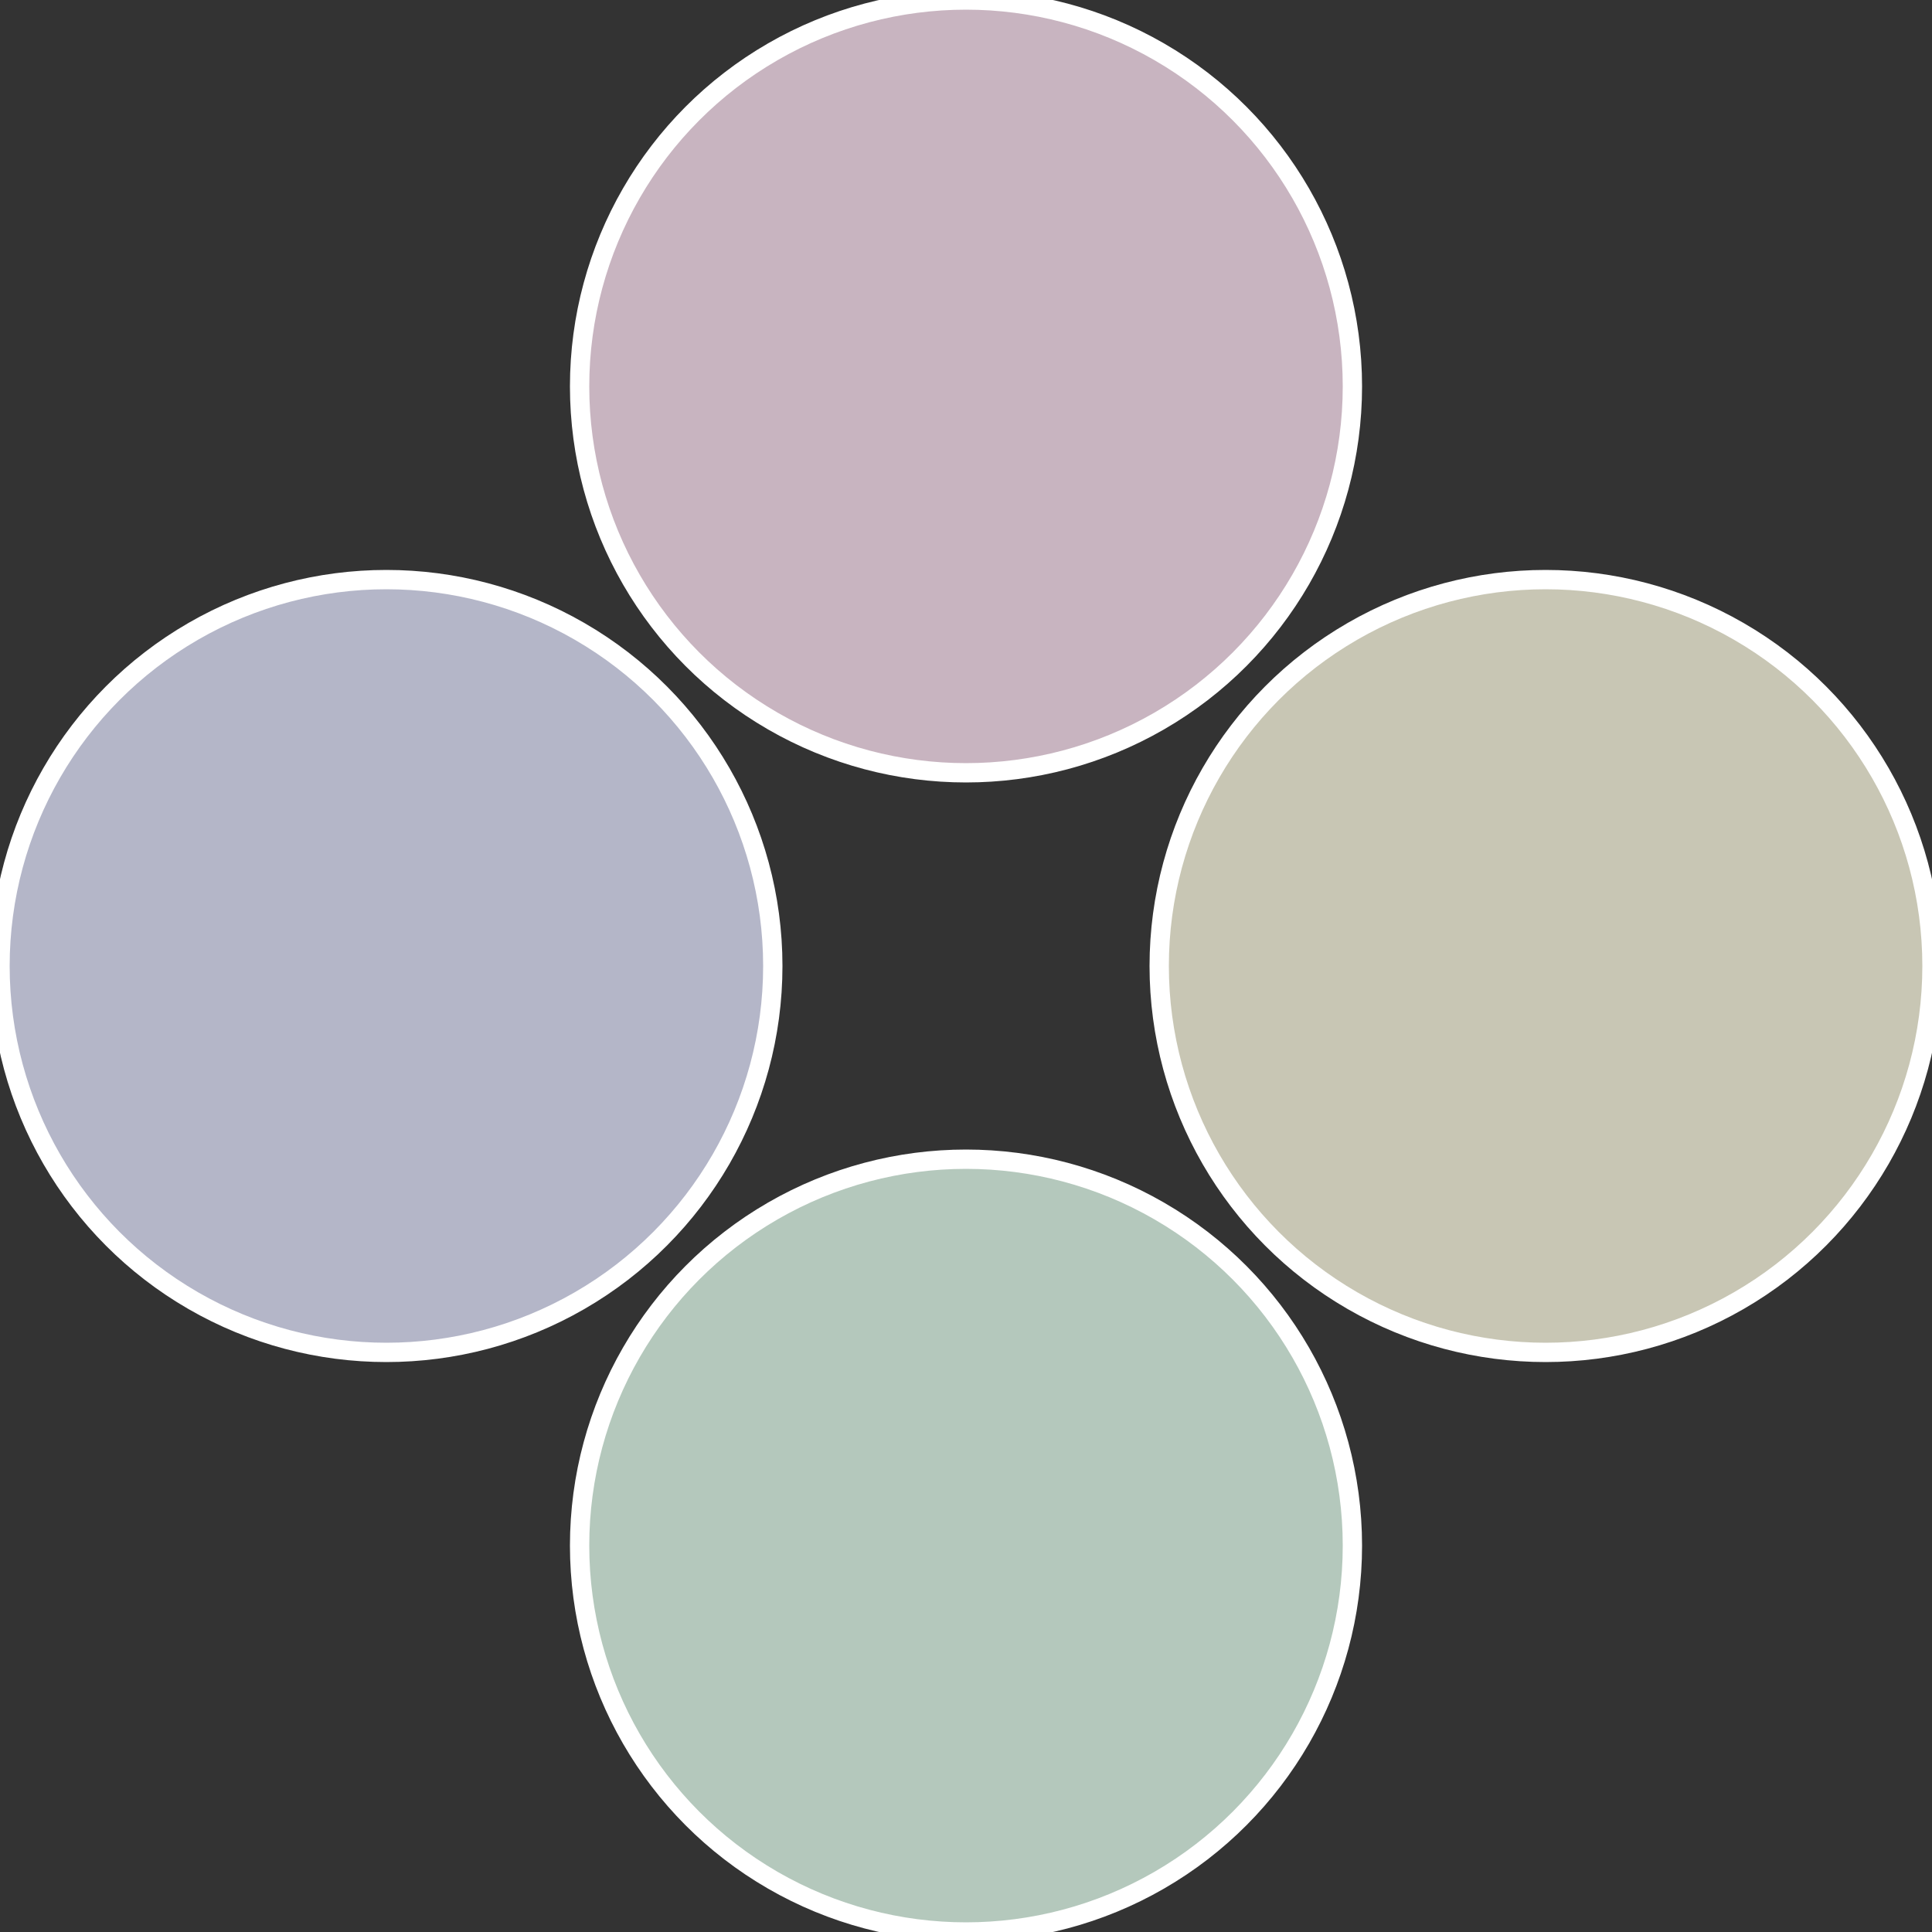 <?xml version="1.0" standalone="no"?>
<svg width="500" height="500" viewBox="-1 -1 2 2" xmlns="http://www.w3.org/2000/svg">
 
                <rect x="-1" y="-1" width="2" height="2" fill="#333333" stroke="none"/>
 
                <circle cx="0.6" cy="0" r="0.4" fill="#c8c6b4" stroke="#fff" stroke-width="1%" />
             
                <circle cx="3.6739403974421E-17" cy="0.6" r="0.4" fill="#b4c8bc" stroke="#fff" stroke-width="1%" />
             
                <circle cx="-0.6" cy="7.3478807948841E-17" r="0.4" fill="#b4b6c8" stroke="#fff" stroke-width="1%" />
             
                <circle cx="-1.1021821192326E-16" cy="-0.6" r="0.4" fill="#c8b4c0" stroke="#fff" stroke-width="1%" />
            </svg>
